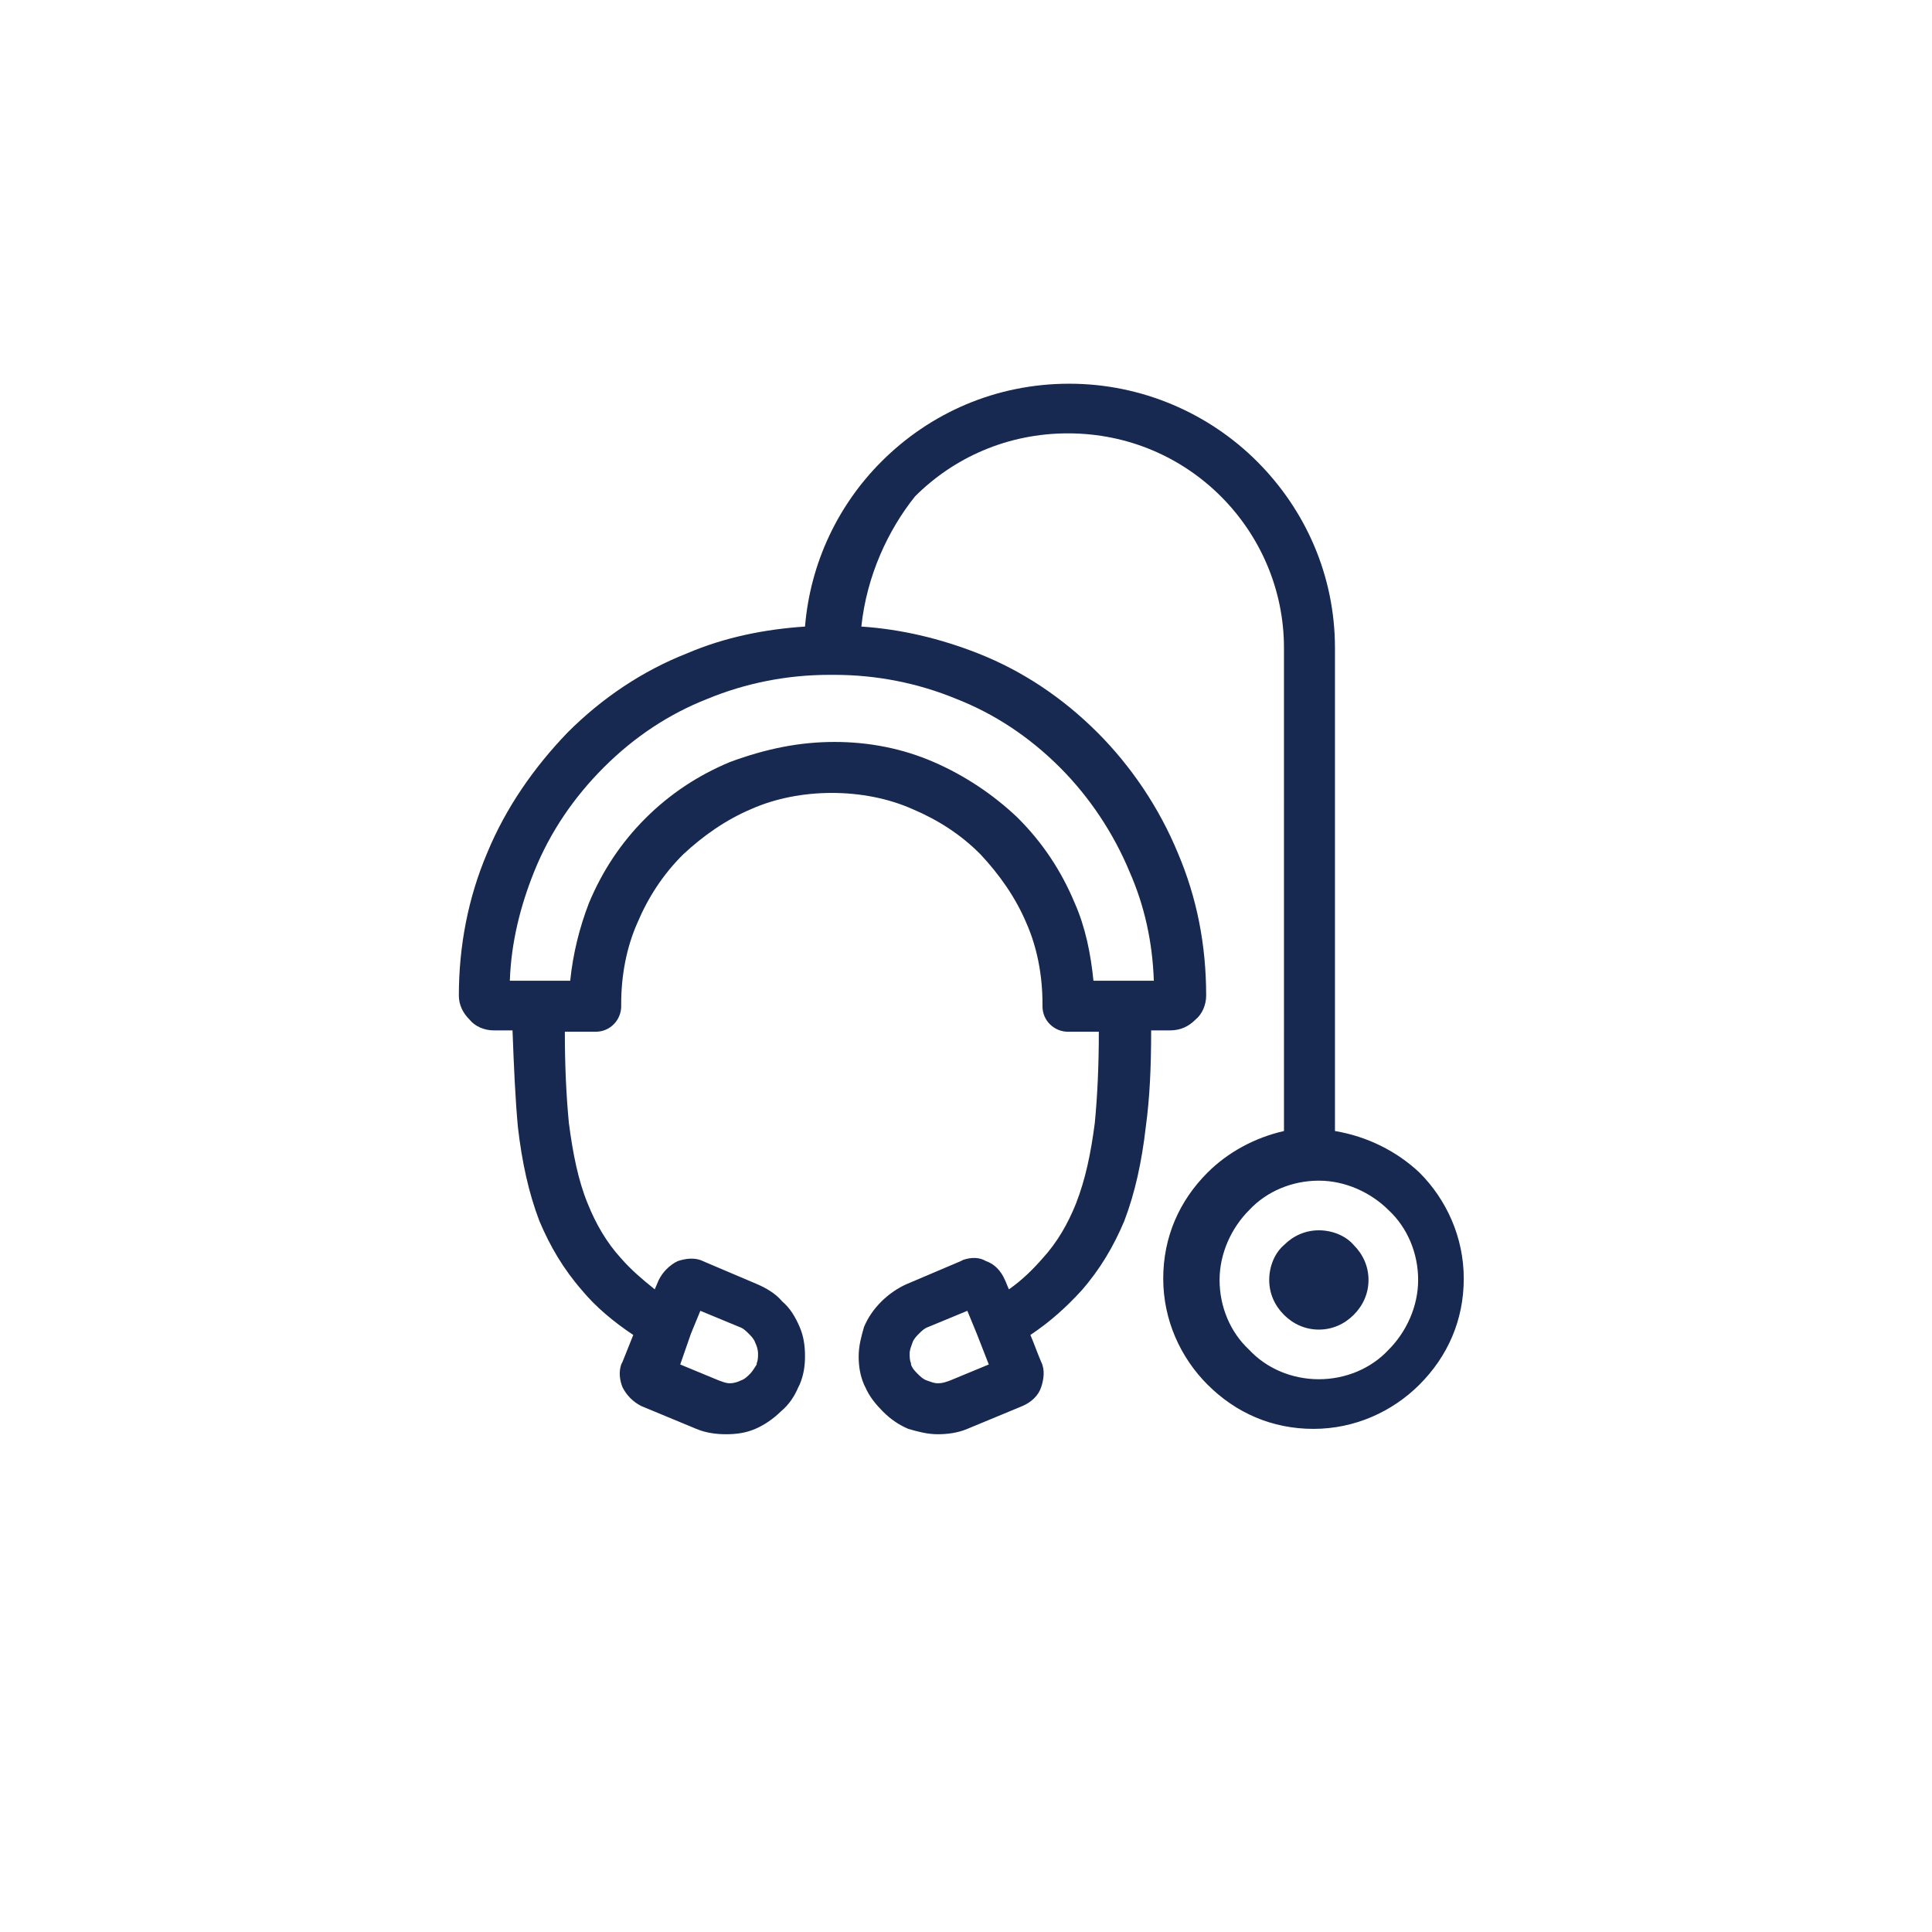 <?xml version="1.0" encoding="utf-8"?>
<!-- Generator: Adobe Illustrator 27.0.0, SVG Export Plug-In . SVG Version: 6.00 Build 0)  -->
<svg version="1.1" id="Layer_1" xmlns="http://www.w3.org/2000/svg" xmlns:xlink="http://www.w3.org/1999/xlink" x="0px" y="0px"
	 viewBox="0 0 144 144" style="enable-background:new 0 0 144 144;" xml:space="preserve">
<style type="text/css">
	.st0{fill-rule:evenodd;clip-rule:evenodd;fill:#172950;}
</style>
<path class="st0" d="M98.3,102.8c2,0,3.9-0.8,5.2-2.2c1.3-1.3,2.2-3.2,2.2-5.2c0-2-0.8-3.9-2.2-5.2c-1.3-1.3-3.2-2.2-5.2-2.2
	c-2,0-3.9,0.8-5.2,2.2c-1.3,1.3-2.2,3.2-2.2,5.2c0,2,0.8,3.9,2.2,5.2C94.4,102,96.3,102.8,98.3,102.8L98.3,102.8z M64.2,46.7
	L64.2,46.7c3,0.2,5.9,0.9,8.7,2c3.3,1.3,6.3,3.3,8.9,5.9c2.5,2.5,4.6,5.6,6,9c1.4,3.3,2.1,6.8,2.1,10.6c0,0.7-0.3,1.4-0.8,1.8v0
	c-0.5,0.5-1.1,0.8-1.9,0.8h-1.4c0,2.7-0.1,5-0.4,7.2c-0.3,2.6-0.8,4.9-1.6,7c-0.8,1.9-1.8,3.6-3.2,5.2c-1.1,1.2-2.3,2.3-3.8,3.3
	c0.3,0.7,0.5,1.3,0.8,2l0,0c0.3,0.6,0.2,1.3,0,1.9c-0.2,0.6-0.7,1.1-1.4,1.4l-4.1,1.7c-0.7,0.3-1.5,0.4-2.2,0.4l0,0
	c-0.8,0-1.5-0.2-2.2-0.4c-0.7-0.3-1.3-0.7-1.9-1.3c-0.5-0.5-1-1.1-1.3-1.8l-0.1-0.2c-0.3-0.7-0.4-1.4-0.4-2.1v0
	c0-0.8,0.2-1.5,0.4-2.2c0.3-0.7,0.7-1.3,1.3-1.9c0.5-0.5,1.2-1,1.9-1.3l4-1.7l0.2-0.1c0.6-0.2,1.2-0.2,1.7,0.1
	c0.6,0.2,1.1,0.7,1.4,1.4c0.1,0.2,0.2,0.5,0.3,0.7c1-0.7,1.8-1.5,2.5-2.3c1.1-1.2,1.9-2.6,2.5-4.1c0.7-1.8,1.1-3.7,1.4-6
	c0.2-2.1,0.3-4.3,0.3-6.8h-2.3c-1,0-1.9-0.8-1.9-1.9v-0.2c0-2.1-0.4-4.2-1.2-6c-0.8-1.9-2-3.6-3.4-5.1l-0.1-0.1
	c-1.4-1.4-3.1-2.5-5-3.3c-1.8-0.8-3.9-1.2-6-1.2c-2.1,0-4.2,0.4-6,1.2c-1.9,0.8-3.6,2-5.1,3.4l0,0c-1.5,1.5-2.6,3.2-3.4,5.1
	c-0.8,1.8-1.2,3.9-1.2,6v0.2c0,1-0.8,1.9-1.9,1.9h-2.3c0,2.5,0.1,4.7,0.3,6.8c0.3,2.3,0.7,4.3,1.4,6c0.6,1.5,1.4,2.9,2.5,4.1
	c0.7,0.8,1.5,1.5,2.5,2.3l0.3-0.7c0.3-0.6,0.8-1.1,1.4-1.4c0.6-0.2,1.3-0.3,1.9,0l4,1.7c0.7,0.3,1.4,0.7,1.9,1.3
	c0.6,0.5,1,1.2,1.3,1.9c0.3,0.7,0.4,1.4,0.4,2.2v0c0,0.7-0.1,1.4-0.4,2.1l-0.1,0.2c-0.3,0.7-0.7,1.3-1.3,1.8c-0.5,0.5-1.2,1-1.9,1.3
	c-0.7,0.3-1.4,0.4-2.2,0.4l0,0c-0.7,0-1.5-0.1-2.2-0.4l-4.1-1.7c-0.6-0.3-1.1-0.8-1.4-1.4c-0.2-0.5-0.3-1.1-0.1-1.7l0.1-0.2l0.8-2
	c-1.5-1-2.8-2.1-3.8-3.3c-1.4-1.6-2.4-3.3-3.2-5.2c-0.8-2.1-1.3-4.4-1.6-7c-0.2-2.2-0.3-4.5-0.4-7.2h-1.4c-0.7,0-1.4-0.3-1.8-0.8
	l0,0c-0.5-0.5-0.8-1.1-0.8-1.8c0-3.7,0.7-7.3,2.1-10.6c1.4-3.4,3.5-6.4,6-9c2.6-2.6,5.6-4.6,8.9-5.9c2.8-1.2,5.8-1.8,8.8-2
	c0.4-4.8,2.5-9.1,5.7-12.3c3.6-3.6,8.5-5.8,14-5.8c5.4,0,10.4,2.2,14,5.8c3.6,3.6,5.8,8.5,5.8,13.9v36c2.4,0.4,4.6,1.5,6.3,3.1
	c2,2,3.3,4.8,3.3,7.9c0,3.1-1.2,5.8-3.3,7.9c-2,2-4.8,3.3-7.9,3.3c-3.1,0-5.8-1.2-7.9-3.3c-2-2-3.3-4.8-3.3-7.9
	c0-3.1,1.2-5.8,3.3-7.9c1.5-1.5,3.5-2.6,5.7-3.1V48.3c0-4.4-1.8-8.4-4.7-11.3c-2.9-2.9-6.9-4.7-11.4-4.7c-4.5,0-8.5,1.8-11.4,4.7
	C66.2,39.5,64.6,42.9,64.2,46.7L64.2,46.7z M100.9,98L100.9,98c-0.7,0.7-1.6,1.1-2.6,1.1c-1,0-1.9-0.4-2.6-1.1l0,0
	c-0.7-0.7-1.1-1.6-1.1-2.6c0-1,0.4-2,1.1-2.6h0c0.7-0.7,1.6-1.1,2.6-1.1c1,0,2,0.4,2.6,1.1c0.7,0.7,1.1,1.6,1.1,2.6
	C102,96.4,101.6,97.3,100.9,98L100.9,98L100.9,98z M50.7,101.7L50.7,101.7l2.9,1.2c0.3,0.1,0.5,0.2,0.8,0.2h0c0.3,0,0.6-0.1,0.8-0.2
	c0.3-0.1,0.5-0.3,0.7-0.5c0.2-0.2,0.3-0.4,0.5-0.7l0-0.1c0.1-0.2,0.1-0.5,0.1-0.7v0c0-0.3-0.1-0.6-0.2-0.8c-0.1-0.3-0.3-0.5-0.5-0.7
	c-0.2-0.2-0.4-0.4-0.7-0.5l-2.9-1.2l-0.7,1.7l0,0l0,0L50.7,101.7L50.7,101.7z M62.2,55.3L62.2,55.3c2.6,0,5.1,0.5,7.4,1.5
	c2.3,1,4.4,2.4,6.2,4.1l0.1,0.1c1.8,1.8,3.2,3.9,4.2,6.3c0.8,1.8,1.2,3.8,1.4,5.8h4.5c-0.1-2.9-0.7-5.6-1.8-8.1
	c-1.2-2.9-3-5.6-5.2-7.8c-2.3-2.3-4.9-4-7.7-5.1c-2.9-1.2-6-1.8-9.1-1.8c-0.1,0-0.1,0-0.2,0c-0.1,0-0.1,0-0.2,0
	c-3.1,0-6.2,0.6-9.1,1.8c-2.8,1.1-5.4,2.8-7.7,5.1c-2.2,2.2-4,4.8-5.2,7.8c-1,2.5-1.7,5.2-1.8,8.1h4.5c0.2-2,0.7-4,1.4-5.8
	c1-2.4,2.4-4.5,4.2-6.3v0c1.8-1.8,3.9-3.2,6.3-4.2C57.1,55.8,59.6,55.3,62.2,55.3L62.2,55.3z M70.8,102.9L70.8,102.9l2.9-1.2
	l-0.9-2.3l0,0l0,0l-0.7-1.7l-2.9,1.2c-0.3,0.1-0.5,0.3-0.7,0.5c-0.2,0.2-0.4,0.4-0.5,0.7c-0.1,0.3-0.2,0.5-0.2,0.8v0
	c0,0.2,0,0.5,0.1,0.7l0,0.1c0.1,0.3,0.3,0.5,0.5,0.7c0.2,0.2,0.4,0.4,0.7,0.5c0.3,0.1,0.5,0.2,0.8,0.2h0
	C70.3,103.1,70.5,103,70.8,102.9L70.8,102.9z"/>
</svg>
